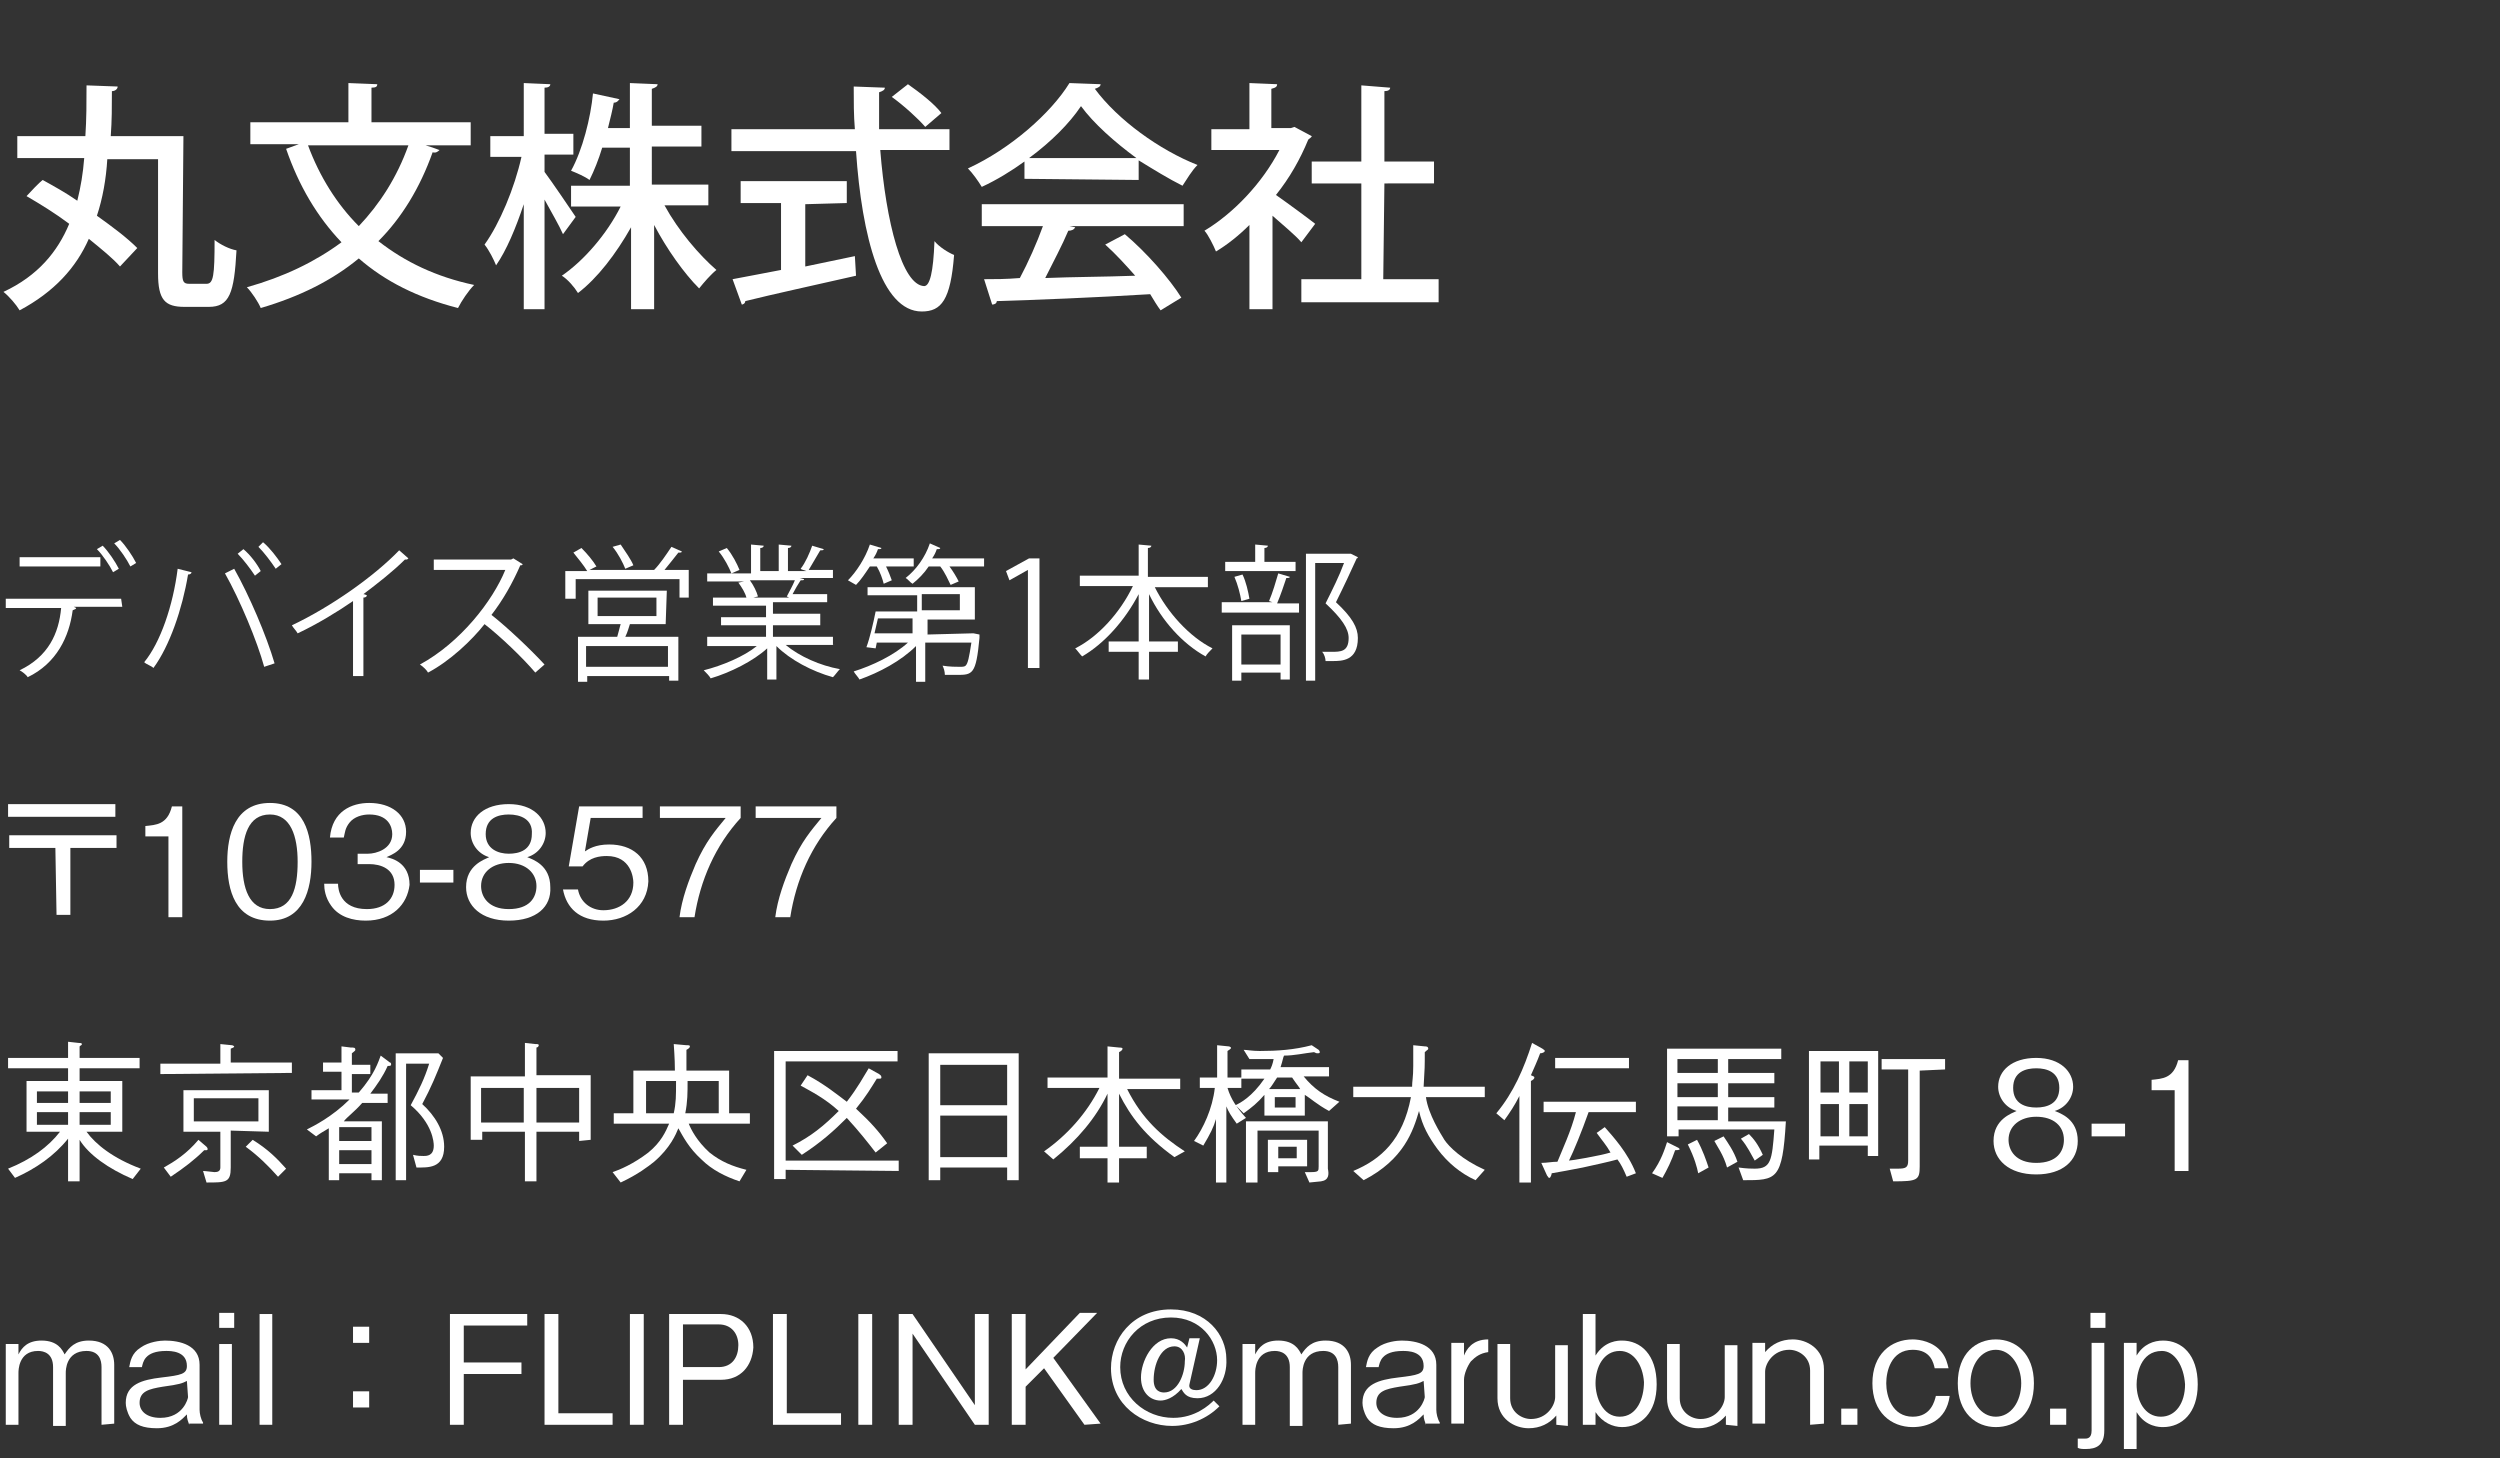<?xml version="1.0" encoding="utf-8"?>
<!-- Generator: Adobe Illustrator 25.2.0, SVG Export Plug-In . SVG Version: 6.00 Build 0)  -->
<svg version="1.1" id="レイヤー_1" xmlns="http://www.w3.org/2000/svg" xmlns:xlink="http://www.w3.org/1999/xlink" x="0px"
	 y="0px" viewBox="0 0 216.7 126.4" style="enable-background:new 0 0 216.7 126.4;" xml:space="preserve">
<rect x="0" y="0" width="216.7" height="126.4" fill="#333333" stroke="none"/>
<style type="text/css">
	.st0{fill:#FFFFFF;}
</style>
<g>
	<path class="st0" d="M0.7,69.7H10v1.1H0.7V69.7z M4.8,73.5h-4v-1.1h9.3v1.1h-4v5.8H4.9L4.8,73.5L4.8,73.5z"/>
	<path class="st0" d="M14.6,79.5v-7h-2v-0.9c0.9-0.1,1.9-0.1,2.3-1.7h0.9v9.6H14.6z"/>
	<path class="st0" d="M23.4,79.8c-3,0-3.7-2.6-3.7-5.1c0-2.4,0.7-5.1,3.7-5.1s3.6,2.7,3.6,5.1S26.3,79.8,23.4,79.8z M23.4,70.6
		c-1.9,0-2.4,1.9-2.4,4.1c0,2.3,0.6,4.1,2.4,4.1c1.9,0,2.4-1.8,2.4-4.1C25.8,72.5,25.2,70.6,23.4,70.6z"/>
	<path class="st0" d="M31.7,79.8c-1.1,0-2.3-0.3-3-1.3c-0.5-0.7-0.6-1.4-0.6-1.9h1.2c0,0.5,0.2,2.2,2.5,2.2c1.6,0,2.4-0.9,2.4-2.1
		c0-1.4-1.2-1.8-2.2-1.8h-1V74h0.9c0.7,0,2.1-0.4,2.1-1.7c0-0.7-0.4-1.7-2-1.7c-0.6,0-1.3,0.2-1.7,0.7s-0.4,0.9-0.5,1.3h-1.2
		c0.2-2.3,1.9-3,3.4-3c1.9,0,3.2,1,3.2,2.5c0,1.6-1.3,2-1.7,2.2c0.5,0.1,2,0.5,2,2.4C35.3,78.4,34,79.8,31.7,79.8z"/>
	<path class="st0" d="M36.4,76.5v-1.1h2.9v1.1H36.4z"/>
	<path class="st0" d="M44.1,79.8c-2.4,0-3.7-1.3-3.7-2.9c0-1.9,1.6-2.4,2-2.6c-1-0.3-1.6-1.2-1.6-2.1c0-1.4,1.2-2.5,3.3-2.5
		s3.2,1.2,3.2,2.5c0,0.9-0.6,1.8-1.6,2.1c0.5,0.2,2,0.7,2,2.6C47.8,78.6,46.5,79.8,44.1,79.8z M44.1,74.8c-1.4,0-2.4,0.8-2.4,2
		c0,0.9,0.6,2,2.4,2s2.4-1,2.4-2C46.5,75.7,45.6,74.8,44.1,74.8z M44.1,70.6c-0.9,0-2,0.3-2,1.7c0,1.3,1.1,1.7,2,1.7s2-0.3,2-1.7
		C46.2,71,45.1,70.6,44.1,70.6z"/>
	<path class="st0" d="M52.3,79.8c-2.1,0-3.2-1.1-3.5-2.7h1.3c0.2,1.1,1.1,1.8,2.2,1.8c1.4,0,2.6-0.8,2.6-2.4c0-0.4-0.2-2.3-2.3-2.3
		c-0.6,0-1.5,0.1-2.1,0.9h-1.2l0.9-5.2h5.5v1h-4.5l-0.5,2.9c0.3-0.2,0.9-0.6,2.1-0.6c2,0,3.4,1.1,3.4,3.2
		C56.1,78.6,54.3,79.8,52.3,79.8z"/>
	<path class="st0" d="M60.2,79.5h-1.3c0.2-1.6,0.8-3.2,1.4-4.6c0.9-2,1.7-2.9,2.6-4h-5.7v-1h7v1C62,73.3,60.7,76.3,60.2,79.5z"/>
	<path class="st0" d="M68.5,79.5h-1.3c0.2-1.6,0.8-3.2,1.4-4.6c0.9-2,1.7-2.9,2.6-4h-5.7v-1h7v1C70.3,73.3,69,76.3,68.5,79.5z"/>
	<path class="st0" d="M11.5,102.2c-2.1-0.9-3.8-2.1-4.6-3.4v3.6h-1v-3.7c-1.2,1.5-2.8,2.6-4.6,3.4l-0.6-0.8c2-0.8,3.5-1.9,4.5-3.2
		H2.3v-4.4h3.6v-1.1H0.7v-0.9h5.2v-1.4l0.9,0.1c0.1,0,0.3,0,0.3,0.1S7,90.6,6.9,90.7v1h5.2v0.9H6.9v1.1h3.7v4.4H7.5
		c0.8,1.1,2.3,2.3,4.7,3.2L11.5,102.2z M5.9,94.6H3.2v1h2.7V94.6z M5.9,96.4H3.2v1.1h2.7V96.4z M9.6,94.6H6.9v1h2.7V94.6z M9.6,96.4
		H6.9v1.1h2.7V96.4z"/>
	<path class="st0" d="M13.9,93.1v-0.9h5.2v-1.7l1,0.1c0.1,0,0.2,0.1,0.2,0.1c0,0.1-0.1,0.1-0.3,0.2v1.2h5.3V93L13.9,93.1L13.9,93.1
		L13.9,93.1z M17.9,99.7c-0.1,0-0.2,0-0.2,0c-0.8,0.8-1.7,1.5-2.9,2.3l-0.6-0.8c0.9-0.5,2-1.2,3-2.4l0.7,0.6
		c0.1,0.1,0.1,0.2,0.1,0.2C18,99.7,17.9,99.7,17.9,99.7z M20,98v3.2c0,1.3-0.4,1.3-2.1,1.3l-0.3-1c0.2,0,0.9,0.1,1,0.1
		c0.3,0,0.5-0.1,0.5-0.4v-3.1h-3.2v-3.6h7.4v3.6L20,98L20,98z M22.4,95.2h-5.6v2h5.6V95.2z M24.1,102c-0.8-0.9-1.7-1.8-2.8-2.6
		l0.6-0.6c1.3,0.8,2.1,1.6,2.9,2.5L24.1,102z"/>
	<path class="st0" d="M33.1,96.9v5.4h-0.9v-0.6h-2.8v0.6h-0.9v-4.5c-0.5,0.3-0.7,0.4-1.1,0.7l-0.8-0.6c0.6-0.3,2.2-1.1,3.7-2.6H27
		v-0.8h2.6v-1.6H28v-0.8h1.6v-1.4l0.8,0.1c0.3,0,0.4,0,0.4,0.2c0,0.1-0.2,0.2-0.3,0.3v1h1.6v0.8h-1.6v1.6h0.6
		c1.4-1.6,1.7-2.7,1.9-3.2l0.8,0.6c0.1,0,0.1,0.1,0.1,0.2s-0.2,0.1-0.3,0.1c-0.4,0.9-0.9,1.6-1.5,2.4h1.5v0.8h-2.2
		c-0.7,0.8-1.3,1.2-1.6,1.6h3.3V96.9L33.1,96.9z M32.2,98.9v-1.2h-2.8v1.2H32.2z M32.2,100.9v-1.2h-2.8v1.2H32.2z M38.4,91.7
		c-0.6,1.5-1,2.5-1.8,4c1.1,1,1.9,2.3,1.9,3.7c0,1.9-1.4,1.8-2.4,1.8l-0.3-1.1c0.4,0.1,0.7,0.1,0.9,0.1c0.3,0,0.9,0,0.9-0.9
		c0-0.3-0.1-1.9-2-3.5c0.7-1.3,1.2-2.3,1.6-3.6h-2v10.1h-0.9v-11H38L38.4,91.7z"/>
	<path class="st0" d="M50.2,98.9v-0.8h-3.7v4.3h-1v-4.3h-3.7v0.7h-1v-5.5h4.7v-2.9l0.9,0.1c0.2,0,0.3,0,0.3,0.1s-0.1,0.2-0.2,0.2
		v2.4h4.7v5.6L50.2,98.9L50.2,98.9L50.2,98.9z M45.4,94.3h-3.7v3h3.7V94.3z M50.2,94.3h-3.7v3h3.7V94.3z"/>
	<path class="st0" d="M63.2,92.8v3.7H65v0.9h-5.3c0.2,0.5,0.7,1.5,1.8,2.5c1,0.8,2,1.2,3.2,1.5l-0.6,1c-1.2-0.4-2.4-1-3.3-1.9
		c-1.1-1-1.6-2-2-2.7c-0.2,0.5-0.7,1.7-2.1,2.9c-0.5,0.4-1.4,1.1-2.9,1.8l-0.7-0.9c0.6-0.2,1.8-0.7,3.1-1.7c1.1-0.9,1.5-1.8,1.8-2.5
		h-4.8v-0.9h1.7v-3.7h3.6c0-1.1-0.1-2.2-0.1-2.3l1.1,0.1c0.2,0,0.3,0,0.3,0.1s-0.1,0.2-0.3,0.3v1.8C59.5,92.8,63.2,92.8,63.2,92.8z
		 M58.4,96.5c0.2-0.9,0.2-1.5,0.2-2.8H56v2.8H58.4z M59.6,93.7c0,1,0,1.8-0.2,2.8h2.9v-2.8H59.6z"/>
	<path class="st0" d="M68.1,101.4v0.8h-1V91.1h10.7V92h-9.7v8.6h9.8v0.9L68.1,101.4L68.1,101.4z M75.9,99.9c-0.7-0.9-1.4-1.8-2.5-3
		c-1.1,1.1-2.2,2.1-3.9,3.2l-0.8-0.8c1.6-0.8,2.7-1.7,4-3c-1.2-1.1-2.4-1.7-3.3-2.2l0.6-0.9c1.5,0.8,2.6,1.7,3.4,2.3
		c1-1.3,1.4-2.1,1.9-2.9l0.9,0.5c0.1,0.1,0.2,0.1,0.2,0.3c0,0.1-0.1,0.1-0.2,0.1s-0.1,0-0.2,0c-0.5,0.8-0.9,1.5-1.8,2.6
		c1.3,1.2,2,2,2.7,3L75.9,99.9z"/>
	<path class="st0" d="M87.3,102.3v-1.1h-5.8v1.1h-1v-11h7.8v11H87.3z M87.3,92.3h-5.8v3.5h5.8V92.3z M87.3,96.7h-5.8v3.6h5.8V96.7z"
		/>
	<path class="st0" d="M101.8,100.3c-2.5-1.8-3.8-3.5-4.8-5.5v4.6h2.4v1H97v2.1h-1v-2.1h-2.4v-1H96v-4.6c-1,2.1-2.6,4-4.7,5.7
		l-0.8-0.7c2-1.4,3.7-3.3,4.8-5.5h-4.5v-0.9H96v-2.7l1,0.1c0.1,0,0.3,0,0.3,0.1s-0.1,0.2-0.3,0.3v2.3h5.3v0.9h-4.6
		c1.3,2.6,3,4.1,5,5.4L101.8,100.3z"/>
	<path class="st0" d="M107.2,97.4c-0.5-0.7-0.7-1-0.9-1.5v6.6h-0.9V97c-0.2,0.7-0.5,1.3-1.1,2.3l-0.8-0.4c0.8-1.1,1.6-2.8,1.8-4.6
		H104v-0.9h1.5v-2.8l1,0.1c0.1,0,0.2,0.1,0.2,0.1c0,0.1,0,0.1-0.3,0.3v2.3h1.2v0.9h-1.2c0.3,1,0.8,1.7,1.6,2.6L107.2,97.4z
		 M115.2,96.3c-1.1-0.6-1.6-1.1-2.1-1.4v1.8h-3.5v-1.8c-0.6,0.7-1.1,1.1-1.8,1.6l-0.7-0.7c0.4-0.2,1.4-0.7,2.5-2.3h-2v-0.8h2.5
		c0.1-0.2,0.2-0.4,0.3-0.9c-0.7,0-1.2,0-2.1,0l-0.5-0.8c0.3,0,0.7,0.1,1.4,0.1c1.5,0,3-0.1,4.5-0.5l0.6,0.4c0.1,0.1,0.1,0.2,0.1,0.2
		c0,0.1-0.1,0.1-0.2,0.1s-0.1,0-0.3-0.1c-0.9,0.1-1.7,0.3-2.6,0.3c-0.1,0.2-0.1,0.4-0.3,1h4.2v0.8H113c0.9,1.1,1.8,1.7,3.1,2.2
		L115.2,96.3z M114.5,102.4l-1,0.1l-0.4-0.9c0.1,0,0.3,0,0.5,0c0.7,0,0.7-0.1,0.7-0.5V98H109v4.5h-1v-5.3h7.1v4.1
		C115.2,101.8,115.2,102.3,114.5,102.4z M110.8,101.1v0.5h-0.9v-2.8h3.4v2.3H110.8z M112,93.4h-1.3c-0.4,0.6-0.5,0.8-0.7,1h2.7
		C112.6,94.2,112.4,94,112,93.4z M112.3,95.1h-1.8V96h1.8V95.1z M112.4,99.4h-1.6v1h1.6V99.4z"/>
	<path class="st0" d="M127.9,102.3c-1.3-0.6-2.4-1.5-3.3-2.7c-0.8-1.1-1.3-2-1.6-3.3c-0.5,1.7-1.3,4.2-4.8,6l-0.9-0.8
		c2.4-1,4.3-2.7,5-6.4h-5v-0.9h5.1c0-0.5,0.1-0.8,0.1-1.8c0-0.6,0-1.1,0-1.8l1,0.1c0.1,0,0.3,0,0.3,0.2c0,0.1-0.1,0.1-0.3,0.3
		c0,1.2,0,1.4-0.1,3h5.3v0.9h-5.1c0.2,1.5,1.3,3.2,1.6,3.7c0.4,0.6,1.5,1.7,3.5,2.6L127.9,102.3z"/>
	<path class="st0" d="M129.7,96.5c1.5-1.8,2.4-3.9,3.1-6.1l0.9,0.5c0.1,0.1,0.2,0.1,0.2,0.2s-0.2,0.2-0.4,0.2
		c-0.3,0.8-0.5,1.2-0.8,1.9c0.2,0.1,0.3,0.1,0.3,0.2s-0.1,0.2-0.3,0.3v8.8h-1V95c-0.4,0.8-0.8,1.4-1.3,2.1L129.7,96.5z M141,102
		c-0.3-0.7-0.5-1.1-0.8-1.5c-0.7,0.2-2.1,0.5-3,0.7c-1,0.2-2.1,0.4-2.7,0.5c0,0.1-0.1,0.4-0.2,0.4s-0.1-0.1-0.2-0.2l-0.5-1.1
		c0.5,0,0.9-0.1,1.4-0.1c0.4-1,1.2-2.7,1.6-4.3h-2.8v-0.9h8v0.9h-4.1c-0.6,1.7-1.3,3.4-1.7,4.2c0.2,0,2.6-0.4,3.6-0.7
		c-0.4-0.7-0.7-1-1.2-1.7l0.7-0.5c0.7,0.8,2,2.2,2.7,4L141,102z M134.8,92.6v-0.9h6.4v0.9H134.8z"/>
	<path class="st0" d="M145.2,99.7c-0.3,0.9-0.7,1.7-1.1,2.4l-0.9-0.4c0.8-1.1,1.1-2.1,1.3-2.7l1,0.5c0.1,0.1,0.1,0.1,0.1,0.1
		C145.6,99.7,145.3,99.7,145.2,99.7z M151.1,102.3l-0.4-1.1c0.7,0.1,1.2,0.1,1.4,0.1c1.4,0,1.5-0.7,1.7-3.4h-8.3v0.6h-1v-7.6h9.9
		v0.9h-4.6V93h4v0.9h-4v1.2h4V96h-4v1.2h5C154.5,102.3,154,102.3,151.1,102.3z M148.9,91.8h-3.5V93h3.5V91.8z M148.9,93.9h-3.5v1.2
		h3.5V93.9z M148.9,95.9h-3.5v1.2h3.5V95.9z M147.2,101.7c-0.1-0.5-0.3-1.3-0.9-2.5l0.8-0.4c0.5,0.9,0.8,1.8,1,2.4L147.2,101.7z
		 M149.7,101.2c-0.3-1.1-0.9-1.9-1.1-2.3l0.8-0.4c0.4,0.6,0.9,1.3,1.2,2.2L149.7,101.2z M152.1,100.6c-0.3-0.5-0.6-1.2-1.2-1.9
		l0.7-0.4c0.4,0.4,0.8,0.9,1.2,1.8L152.1,100.6z"/>
	<path class="st0" d="M161.9,100.2v-0.9h-4.2v1.2h-0.9v-9.4h6v9.1C162.8,100.2,161.9,100.2,161.9,100.2z M159.4,92h-1.6v2.7h1.6V92z
		 M159.4,95.7h-1.6v2.8h1.6V95.7z M161.9,92h-1.6v2.7h1.6V92z M161.9,95.7h-1.6v2.8h1.6V95.7z M166.4,92.8v8.3
		c0,1.2-0.2,1.3-2.3,1.3l-0.3-1.1c0.3,0,0.5,0,0.7,0c0.7,0,0.9-0.1,0.9-0.7v-7.9h-2.3v-0.9h5.5v0.9L166.4,92.8L166.4,92.8z"/>
	<path class="st0" d="M176.5,101.8c-2.4,0-3.7-1.3-3.7-2.9c0-1.9,1.6-2.4,2-2.6c-1-0.3-1.6-1.2-1.6-2.1c0-1.4,1.2-2.5,3.3-2.5
		s3.2,1.2,3.2,2.5c0,0.9-0.6,1.8-1.6,2.1c0.5,0.2,2,0.7,2,2.6C180.1,100.6,178.8,101.8,176.5,101.8z M176.5,96.8
		c-1.4,0-2.4,0.8-2.4,2c0,0.9,0.6,2,2.4,2s2.4-1,2.4-2C178.9,97.6,178,96.8,176.5,96.8z M176.5,92.6c-0.9,0-2,0.3-2,1.7
		s1.1,1.7,2,1.7s2-0.3,2-1.7S177.4,92.6,176.5,92.6z"/>
	<path class="st0" d="M181.3,98.5v-1.1h2.9v1.1H181.3z"/>
	<path class="st0" d="M188.5,101.5v-7h-2v-0.9c0.9-0.1,1.9-0.1,2.3-1.7h0.9v9.6H188.5z"/>
	<path class="st0" d="M8.8,123.5v-5c0-0.6-0.2-1.4-1.3-1.4c-1.8,0-1.8,1.7-1.8,1.9v4.6H4.6v-5.1c0-1.2-0.8-1.4-1.3-1.4
		c-1.7,0-1.7,1.7-1.7,1.9v4.5H0.5v-7h1.1v0.9c0.3-0.6,0.8-1.2,2-1.2c1.4,0,1.8,0.8,2,1.2c0.4-0.6,0.9-1.2,2.1-1.2
		c1.7,0,2.2,1.1,2.2,2.1v5.1L8.8,123.5L8.8,123.5z"/>
	<path class="st0" d="M16.4,123.5c-0.1-0.3-0.2-0.5-0.2-0.9c-0.4,0.4-1.1,1.2-2.6,1.2c-1.2,0-1.9-0.3-2.3-0.9
		c-0.3-0.5-0.4-1-0.4-1.3c0-1.6,1.4-2,3.1-2.2s2.2-0.3,2.2-1c0-1.3-1.4-1.3-1.8-1.3c-1.9,0-2,1-2.1,1.4h-1.1c0.1-0.5,0.2-1.2,1-1.7
		c0.7-0.5,1.7-0.6,2.1-0.6c1.3,0,3,0.4,3,2.1v3.9c0,0.3,0.1,0.8,0.3,1.1v0.1h-1.2C16.4,123.4,16.4,123.5,16.4,123.5z M16.2,119.7
		c-0.4,0.2-0.6,0.3-2.1,0.5c-1.2,0.2-2,0.4-2,1.4c0,0.7,0.6,1.3,1.8,1.3c2,0,2.4-1.7,2.4-1.8L16.2,119.7L16.2,119.7z"/>
	<path class="st0" d="M19,115.1v-1.3h1.3v1.3H19z M19,123.5v-7h1.1v7H19z"/>
	<path class="st0" d="M22.5,123.5v-9.6h1.1v9.6H22.5z"/>
	<path class="st0" d="M32,116.4h-1.4V115H32V116.4z M32,122h-1.4v-1.4H32V122z"/>
	<path class="st0" d="M40.2,114.8v3.3h5v1h-5v4.4H39v-9.6h6.7v1h-5.5C40.2,114.9,40.2,114.8,40.2,114.8z"/>
	<path class="st0" d="M47.2,123.5v-9.6h1.2v8.6h4.7v1H47.2z"/>
	<path class="st0" d="M54.6,123.5v-9.6h1.2v9.6H54.6z"/>
	<path class="st0" d="M62.5,119.6h-3.3v3.9H58v-9.6h4.5c1.6,0,2.8,1.1,2.8,2.9C65.2,118.4,64.2,119.6,62.5,119.6z M62.3,114.8h-3.1
		v3.7h3.1c1.2,0,1.7-0.9,1.7-1.9S63.4,114.8,62.3,114.8z"/>
	<path class="st0" d="M67,123.5v-9.6h1.2v8.6h4.7v1H67z"/>
	<path class="st0" d="M74.4,123.5v-9.6h1.2v9.6H74.4z"/>
	<path class="st0" d="M84.5,123.5l-5.4-7.9v7.9h-1.2v-9.6h1.2l5.4,7.9v-7.9h1.2v9.6H84.5z"/>
	<path class="st0" d="M94,123.5l-3.5-4.9l-1.6,1.6v3.3h-1.2v-9.6h1.2v4.8l4.7-4.9h1.5l-3.8,3.9l4.1,5.7L94,123.5L94,123.5z"/>
	<path class="st0" d="M103.8,121.2c-1,0-1.2-0.5-1.4-0.8c-0.7,0.8-1.4,1-1.8,1c-0.9,0-1.7-0.7-1.7-2c0-1.4,1-3.4,2.6-3.4
		c0.8,0,1.2,0.5,1.4,0.8l0.2-0.8h0.9l-0.9,4c-0.1,0.4,0.3,0.5,0.6,0.5c1.1,0,1.8-1.3,1.8-2.6c0-1.7-1.4-3.7-4-3.7
		c-2.7,0-4.4,2.1-4.4,4.3c0,2.6,2.2,4.4,4.6,4.4c1.9,0,3.1-1.1,3.5-1.5l0.5,0.5c-1.1,1.1-2.6,1.7-4.1,1.7c-2.6,0-5.3-1.8-5.3-5
		c0-2.5,1.8-5.1,5.2-5.1c3.1,0,4.8,2.2,4.8,4.3C106.4,119.5,105.4,121.2,103.8,121.2z M101.8,116.7c-1.2,0-1.8,1.6-1.8,2.9
		c0,1,0.6,1.1,0.9,1.1c1.2,0,1.8-1.6,1.8-2.7C102.8,117.4,102.5,116.7,101.8,116.7z"/>
	<path class="st0" d="M116,123.5v-5c0-0.6-0.2-1.4-1.3-1.4c-1.8,0-1.8,1.7-1.8,1.9v4.6h-1.1v-5.1c0-1.2-0.8-1.4-1.3-1.4
		c-1.7,0-1.7,1.7-1.7,1.9v4.5h-1.1v-7h1.1v0.9c0.3-0.6,0.8-1.2,2-1.2c1.4,0,1.8,0.8,2,1.2c0.4-0.6,0.9-1.2,2.1-1.2
		c1.7,0,2.2,1.1,2.2,2.1v5.1L116,123.5L116,123.5z"/>
	<path class="st0" d="M123.6,123.5c-0.1-0.3-0.2-0.5-0.2-0.9c-0.4,0.4-1.1,1.2-2.6,1.2c-1.2,0-1.9-0.3-2.3-0.9
		c-0.3-0.5-0.4-1-0.4-1.3c0-1.6,1.4-2,3.1-2.2s2.2-0.3,2.2-1c0-1.3-1.4-1.3-1.8-1.3c-1.9,0-2,1-2.1,1.4h-1.1c0.1-0.5,0.2-1.2,1-1.7
		c0.7-0.5,1.7-0.6,2.1-0.6c1.3,0,3,0.4,3,2.1v3.9c0,0.3,0.1,0.8,0.3,1.1v0.1h-1.2V123.5L123.6,123.5z M123.4,119.7
		c-0.4,0.2-0.6,0.3-2.1,0.5c-1.2,0.2-2,0.4-2,1.4c0,0.7,0.6,1.3,1.8,1.3c2,0,2.4-1.7,2.4-1.8L123.4,119.7L123.4,119.7z"/>
	<path class="st0" d="M127.5,118c-0.3,0.4-0.6,1.1-0.6,1.6v3.8h-1.1v-7h1.1v1.1c0.2-0.5,0.7-1.4,2.1-1.4v1.1
		C128.3,117.3,127.9,117.6,127.5,118z"/>
	<path class="st0" d="M134.9,123.5v-0.8c-0.6,0.7-1.4,1.1-2.4,1.1c-1.2,0-2.7-0.8-2.7-2.6v-4.7h1.1v4.7c0,1.2,1,1.8,1.8,1.8
		c1.4,0,2.1-1.2,2.1-1.9v-4.5h1.1v7L134.9,123.5L134.9,123.5z"/>
	<path class="st0" d="M140.6,123.7c-0.8,0-1.7-0.4-2.3-1.3v1.1h-1.1v-9.6h1.1v3.6c0.8-1.3,2-1.3,2.3-1.3c1.6,0,3,1.2,3,3.8
		C143.6,122.5,142.2,123.7,140.6,123.7z M140.4,117.1c-1.4,0-2.1,1.4-2.1,2.8c0,1.2,0.6,2.9,2.1,2.9s2.1-1.6,2.1-3
		C142.4,118.3,141.6,117.1,140.4,117.1z"/>
	<path class="st0" d="M149.6,123.5v-0.8c-0.6,0.7-1.4,1.1-2.4,1.1c-1.2,0-2.7-0.8-2.7-2.6v-4.7h1.1v4.7c0,1.2,1,1.8,1.8,1.8
		c1.4,0,2.1-1.2,2.1-1.9v-4.5h1.1v7L149.6,123.5L149.6,123.5z"/>
	<path class="st0" d="M156.9,123.5v-4.7c0-1.2-1-1.8-1.8-1.8c-1.4,0-2.1,1.2-2.1,1.9v4.5h-1.1v-7h1.1v0.8c0.6-0.7,1.4-1.1,2.4-1.1
		c1.2,0,2.7,0.8,2.7,2.6v4.7L156.9,123.5L156.9,123.5z"/>
	<path class="st0" d="M159.6,123.5v-1.4h1.4v1.4H159.6z"/>
	<path class="st0" d="M165.8,123.7c-1.9,0-3.5-1.3-3.5-3.8s1.6-3.8,3.5-3.8c0.6,0,1.8,0.2,2.5,1.1c0.4,0.5,0.5,1,0.6,1.4h-1.2
		c-0.1-0.4-0.3-1.6-1.9-1.6c-1.9,0-2.3,1.9-2.3,2.9c0,1.1,0.5,2.9,2.3,2.9c1.6,0,1.9-1.4,2-1.8h1.2
		C168.7,123.2,167,123.7,165.8,123.7z"/>
	<path class="st0" d="M173,123.7c-1.7,0-3.3-1.2-3.3-3.8c0-2.6,1.6-3.8,3.3-3.8s3.3,1.2,3.3,3.8C176.3,122.6,174.7,123.7,173,123.7z
		 M173,117c-1.3,0-2.2,1.3-2.2,2.9s0.9,2.9,2.2,2.9s2.2-1.3,2.2-2.9C175.2,118.4,174.3,117,173,117z"/>
	<path class="st0" d="M177.7,123.5v-1.4h1.4v1.4H177.7z"/>
	<path class="st0" d="M180.8,125.6c-0.3,0-0.5,0-0.7-0.1v-0.8h0.6c0.2,0,0.6,0,0.6-0.7v-7.6h1.1v7.6
		C182.4,125.3,181.7,125.6,180.8,125.6z M181.2,115.1v-1.3h1.3v1.3H181.2z"/>
	<path class="st0" d="M187.5,123.7c-0.3,0-1.5,0-2.3-1.3v3.2h-1.1v-9.2h1.1v1.1c0.6-1,1.5-1.3,2.3-1.3c1.6,0,3,1.2,3,3.8
		C190.5,122.5,189.1,123.7,187.5,123.7z M187.4,117.1c-1.9,0-2.2,2.1-2.2,2.9c0,1.4,0.7,2.8,2.1,2.8c1.3,0,2.1-1.2,2.1-2.8
		C189.3,118.4,188.5,117.1,187.4,117.1z"/>
	<g>
		<path class="st0" d="M15.8,23.6c0,0.8,0.1,1,0.6,1h1.5c0.6,0,0.7-0.7,0.7-3.8c0.5,0.4,1.3,0.8,1.9,0.9c-0.2,3.7-0.6,4.9-2.4,4.9
			H16c-1.7,0-2.3-0.6-2.3-2.9v-9.9H9.3c-0.1,1.7-0.4,3.4-0.9,4.9c1.4,1,2.6,1.9,3.5,2.8l-1.5,1.6c-0.6-0.7-1.6-1.5-2.7-2.4
			c-1.1,2.5-3,4.6-6,6.2c-0.3-0.5-0.9-1.2-1.4-1.6c3-1.4,4.7-3.5,5.7-5.9c-1.2-0.9-2.5-1.7-3.7-2.4c1.2-1.3,1.3-1.3,1.4-1.4
			c0.9,0.5,2,1.1,3,1.8C7,16.2,7.2,15,7.3,13.7H1.5v-1.9h5.9c0.1-1.5,0.1-2.9,0.1-4.4l2.7,0.1c0,0.2-0.2,0.4-0.5,0.4
			c0,1.3,0,2.6-0.1,3.9h6.3L15.8,23.6C15.9,23.6,15.8,23.6,15.8,23.6z"/>
		<path class="st0" d="M40.8,12.6h-3.9c1,0.3,1.1,0.4,1.2,0.4c-0.1,0.1-0.3,0.3-0.6,0.2c-1.1,3.1-2.7,5.7-4.7,7.7
			c2.3,1.8,5,3.1,8.3,3.8c-0.5,0.5-1.1,1.4-1.4,2c-3.5-0.9-6.3-2.3-8.6-4.3c-2.3,1.9-5.1,3.3-8.5,4.3c-0.2-0.5-0.8-1.4-1.2-1.8
			c3.2-0.9,5.9-2.2,8.2-3.9c-2.1-2.2-3.7-4.9-4.8-8.1l1.1-0.4h-4.2v-1.9h8.5V7.2l2.5,0.1c0,0.2-0.1,0.3-0.5,0.3v3h8.6
			C40.8,10.6,40.8,12.6,40.8,12.6z M26.7,12.6c1,2.7,2.5,5.1,4.4,7c1.8-1.9,3.3-4.2,4.3-7H26.7z"/>
		<path class="st0" d="M47.2,14.9c0.6,0.8,2.3,3.3,2.7,3.9l-1.1,1.5c-0.3-0.7-1-1.9-1.6-3v9.5h-1.8v-9.1c-0.7,2.1-1.5,4-2.4,5.3
			c-0.2-0.5-0.6-1.3-1-1.8c1.3-1.8,2.6-4.9,3.2-7.6h-2.7v-1.8h2.9V7.2l2.3,0.1c0,0.2-0.2,0.3-0.5,0.3v4h2.5v1.8h-2.5
			C47.2,13.4,47.2,14.9,47.2,14.9z M61.6,17.8h-4c1.2,2.2,3,4.3,4.5,5.6c-0.5,0.4-1.1,1.1-1.5,1.6c-1.3-1.3-2.8-3.4-3.9-5.5v7.3h-2
			v-7.1c-1.3,2.3-2.9,4.4-4.6,5.7c-0.3-0.5-0.9-1.2-1.4-1.5c1.9-1.3,3.9-3.6,5.1-6h-4.3v-1.8h5.1v-3.3h-2.4c-0.3,1-0.7,2-1.1,2.8
			c-0.4-0.3-1.1-0.6-1.6-0.8c1-1.8,1.7-4.6,1.9-6.7l2.3,0.5c-0.1,0.1-0.2,0.3-0.5,0.3c-0.1,0.6-0.3,1.4-0.5,2.2h1.9V7.2L57,7.3
			c0,0.2-0.2,0.3-0.5,0.4v3.2h4.3v1.8h-4.3V16h4.9v1.8H61.6z"/>
		<path class="st0" d="M82.3,13h-6c0.5,6.3,1.9,11.7,3.8,11.8c0.5,0,0.8-1.2,0.9-3.9c0.4,0.5,1.2,1,1.7,1.2C82.4,26,81.6,27,79.9,27
			c-3.5,0-5.2-6.5-5.7-13.9H63.4v-1.9h10.7C74,10,74,8.8,74,7.5l2.7,0.1c0,0.2-0.2,0.3-0.5,0.4c0,1,0,2.1,0,3.2h6.1V13L82.3,13z
			 M69.8,17.7v5.4c1.4-0.3,2.9-0.6,4.3-0.9l0.1,1.7c-3.5,0.8-7.2,1.6-9.6,2.2c0,0.2-0.2,0.3-0.3,0.3l-0.8-2.2
			c1.1-0.2,2.6-0.5,4.2-0.8v-5.8h-3.5v-1.9h9.2v1.9L69.8,17.7L69.8,17.7z M78.7,7.3C79.7,8,81,9,81.6,9.8L80.2,11
			c-0.6-0.7-1.8-1.8-2.9-2.6L78.7,7.3z"/>
		<path class="st0" d="M88.8,15.5V14c-1.1,0.8-2.4,1.6-3.7,2.2c-0.3-0.5-0.8-1.2-1.2-1.6c3.7-1.7,7.2-4.8,8.8-7.4l2.7,0.1
			c0,0.2-0.2,0.3-0.5,0.4c2,2.7,5.6,5.3,8.9,6.6c-0.5,0.5-0.9,1.2-1.3,1.8c-1.2-0.6-2.5-1.4-3.8-2.2v1.7L88.8,15.5L88.8,15.5z
			 M85.1,19.6v-1.9h17.5v1.9h-9.9l0.5,0.1c-0.1,0.2-0.3,0.3-0.6,0.3c-0.5,1.2-1.3,2.7-2,4.1c2.4-0.1,5.1-0.1,7.8-0.2
			c-0.8-0.9-1.7-1.9-2.6-2.7l1.7-0.9c1.9,1.6,3.9,3.9,4.9,5.5l-1.8,1.1c-0.3-0.4-0.6-0.9-0.9-1.4c-4.9,0.3-10,0.5-13.3,0.6
			c0,0.2-0.2,0.3-0.4,0.3l-0.7-2.2c0.9,0,1.9,0,3.1-0.1c0.7-1.3,1.5-3.1,2-4.5C90.4,19.6,85.1,19.6,85.1,19.6z M98.5,13.7
			c-1.9-1.4-3.7-3-4.8-4.5c-1,1.5-2.6,3.1-4.5,4.5H98.5z"/>
		<path class="st0" d="M113.7,11.8c0,0.1-0.2,0.2-0.3,0.3c-0.7,1.7-1.6,3.3-2.8,4.8c1,0.7,2.9,2.1,3.4,2.5l-1.2,1.6
			c-0.5-0.6-1.6-1.5-2.5-2.3v8.1h-2v-7.3c-0.9,0.9-1.9,1.7-2.9,2.3c-0.2-0.5-0.7-1.5-1-1.8c2.5-1.5,5-4.1,6.5-7H105v-1.8h3.3v-4
			l2.4,0.1c0,0.2-0.1,0.3-0.5,0.4v3.4h1.7l0.3-0.1L113.7,11.8z M119.9,24.2h4.8v2h-11.9v-2h5.2v-8.3h-4.3V14h4.3V7.4l2.5,0.2
			c0,0.2-0.2,0.3-0.5,0.3V14h4.3v1.9H120L119.9,24.2L119.9,24.2z"/>
	</g>
	<g>
		<path class="st0" d="M10.6,52.6H6.4l0.2,0.1c0,0.1-0.1,0.1-0.3,0.2c-0.3,2.3-1.4,4.6-3.9,5.8c-0.1-0.2-0.5-0.5-0.7-0.6
			c2.5-1.2,3.4-3.2,3.6-5.4H0.5v-0.8h10L10.6,52.6L10.6,52.6z M8.7,49.1h-7v-0.8h7V49.1z M8.9,47.3c0.5,0.5,1.1,1.4,1.4,2l-0.5,0.3
			c-0.3-0.6-0.9-1.5-1.4-2L8.9,47.3z M10.4,46.8c0.5,0.5,1.1,1.4,1.4,2l-0.5,0.3c-0.3-0.6-0.9-1.5-1.4-2L10.4,46.8z"/>
		<path class="st0" d="M16.6,49.6c0,0.1-0.1,0.2-0.3,0.2c-0.5,3-1.6,6.2-3,8.1c-0.2-0.2-0.6-0.3-0.8-0.5c1.4-1.7,2.5-4.9,2.9-8.1
			L16.6,49.6z M22.9,57.8c-0.6-2.2-2.1-5.8-3.4-8.1l0.8-0.4c1.3,2.3,2.8,5.8,3.5,8.2L22.9,57.8z M21.1,47.6c0.6,0.5,1.2,1.3,1.5,1.9
			l-0.5,0.4c-0.4-0.6-1-1.4-1.5-1.9L21.1,47.6z M22.8,47c0.6,0.5,1.2,1.3,1.6,1.9l-0.5,0.4c-0.4-0.6-1-1.4-1.5-1.9L22.8,47z"/>
		<path class="st0" d="M35.4,48.4c-0.1,0.1-0.1,0.1-0.2,0.1h-0.1c-1,1-2.4,2.1-3.6,3c0.1,0,0.3,0.1,0.3,0.1c0,0.1-0.1,0.2-0.3,0.2
			v6.8h-0.9v-6.5c-1.3,0.9-3.1,2-4.8,2.8c-0.1-0.2-0.4-0.5-0.5-0.7c3.4-1.6,7.2-4.3,9.3-6.5L35.4,48.4z"/>
		<path class="st0" d="M45.3,48.9c0,0.1-0.1,0.1-0.2,0.1c-0.7,1.6-1.5,3-2.5,4.3c1.4,1.1,3.4,3,4.6,4.3l-0.8,0.7
			c-1.1-1.3-3.1-3.2-4.4-4.2c-1.1,1.4-3,3.2-4.9,4.2c-0.1-0.2-0.4-0.5-0.7-0.7c3.5-1.9,6.3-5.5,7.4-8.2h-6.2v-0.9h6.7l0.2-0.1
			L45.3,48.9z"/>
		<path class="st0" d="M59.1,47.8c0,0.1-0.1,0.1-0.3,0.1c-0.3,0.4-0.8,1-1.2,1.5h2.1v2.4h-0.8v-1.6h-9v1.7H49v-2.4h1.9
			c-0.3-0.5-0.8-1.1-1.2-1.6l0.7-0.4c0.5,0.5,1,1.1,1.3,1.6l-0.6,0.3h5.6l0,0c0.5-0.5,1.1-1.4,1.5-2L59.1,47.8z M57.7,54.1h-3.1
			c-0.1,0.3-0.2,0.7-0.4,1.1h4.6V59H58v-0.4h-7.1v0.5h-0.8v-3.9h3.4c0.1-0.3,0.2-0.8,0.3-1.1H51v-2.9h6.8L57.7,54.1L57.7,54.1z
			 M57.9,57.8V56h-7.1v1.8H57.9z M51.8,51.8v1.6h5.1v-1.6H51.8z M53.8,47.2c0.4,0.6,0.9,1.3,1.1,1.8l-0.7,0.3
			c-0.2-0.5-0.6-1.3-1.1-1.9L53.8,47.2z"/>
		<path class="st0" d="M72.5,55.9h-4.4c1.2,1,3,1.8,4.7,2.1c-0.2,0.2-0.4,0.5-0.6,0.7c-1.8-0.5-3.7-1.5-4.9-2.7v2.9h-0.8v-2.7
			c-1.2,1.1-3.2,2.1-4.9,2.6c-0.1-0.2-0.4-0.5-0.6-0.7c1.6-0.4,3.5-1.2,4.6-2.1h-4.3v-0.8h5.1v-1h-3.9v-0.7h3.9v-1h-4.6v-0.7h2.9
			c-0.1-0.4-0.4-0.9-0.7-1.3l0.5-0.1h-3.2v-0.7h2.1c-0.2-0.5-0.6-1.3-1.1-1.9l0.7-0.3c0.5,0.6,0.9,1.4,1.1,1.9l-0.7,0.3h1.7v-2.5
			l1.1,0.1c0,0.1-0.1,0.2-0.3,0.2v2h1.6v-2.3l1.1,0.1c0,0.1-0.1,0.2-0.3,0.2v2h1.6c-0.2-0.1-0.4-0.1-0.5-0.2c0.4-0.5,0.8-1.4,1-2
			l1,0.3c0,0.1-0.1,0.1-0.3,0.1c-0.3,0.5-0.7,1.2-1,1.7h2.1v0.7h-2.9l0.4,0.1c0,0.1-0.1,0.1-0.3,0.1c-0.2,0.3-0.5,0.8-0.7,1.2h3v0.7
			H67v1h4.1v1H67v1h5.2v0.7C72.2,55.9,72.5,55.9,72.5,55.9z M68.2,51.7c0.2-0.4,0.5-0.9,0.7-1.4H65c0.3,0.4,0.6,1,0.7,1.4l-0.4,0.1
			h3.1L68.2,51.7z"/>
		<path class="st0" d="M76.6,50.6c-0.1-0.4-0.3-1-0.6-1.5h-0.6c-0.4,0.6-0.8,1.2-1.2,1.6c-0.2-0.1-0.5-0.3-0.7-0.4
			c0.7-0.7,1.5-1.9,1.9-3.1l1,0.3c0,0.1-0.1,0.1-0.3,0.1c-0.1,0.3-0.2,0.5-0.4,0.8h3.5v0.7h-2.4c0.2,0.4,0.4,0.9,0.5,1.2L76.6,50.6z
			 M84.2,54.9h0.2l0.5,0.1c0,0.1,0,0.2,0,0.3c-0.3,3.2-0.6,3.2-2,3.2c-0.3,0-0.6,0-1,0c0-0.3-0.1-0.6-0.2-0.8
			c0.6,0.1,1.2,0.1,1.5,0.1c0.2,0,0.4,0,0.5-0.1c0.2-0.2,0.3-0.7,0.5-2h-4v3.4h-0.8V56c-1.3,1.3-3.2,2.3-4.9,2.9
			c-0.1-0.2-0.4-0.5-0.5-0.7c1.6-0.5,3.5-1.4,4.7-2.5H76l-0.1,0.5l-0.8-0.1c0.3-0.8,0.6-2.1,0.8-3.1h3.6v-1.4h-4.3v-0.7h9.3v2.8
			h-4.1V55L84.2,54.9C84.2,55,84.2,54.9,84.2,54.9z M79.1,53.6h-3c-0.1,0.4-0.2,0.9-0.3,1.3h3.3V53.6z M81.5,47.5
			c0,0.1-0.1,0.1-0.3,0.1c-0.1,0.3-0.2,0.5-0.4,0.8h4.5v0.7h-3c0.3,0.4,0.6,0.9,0.8,1.3l-0.7,0.3c-0.2-0.4-0.5-1.1-0.9-1.6h-1
			c-0.4,0.6-0.9,1.1-1.4,1.5c-0.2-0.1-0.4-0.4-0.6-0.5c0.9-0.7,1.7-1.8,2.1-3L81.5,47.5z M79.9,51.5v1.4h3.3v-1.4H79.9z"/>
		<path class="st0" d="M89.1,57.9v-8.5l0,0l-1.6,0.9l-0.3-0.8l2-1.1h0.9v9.5C90.1,57.9,89.1,57.9,89.1,57.9z"/>
		<path class="st0" d="M104.7,50.9h-4.6c1.1,2.2,3,4.3,5,5.3c-0.2,0.2-0.5,0.5-0.6,0.7c-2-1.1-3.8-3.1-4.9-5.4v4.1h2.5v0.9h-2.5v2.4
			h-0.9v-2.4h-2.6v-0.9h2.6v-4.1c-1.2,2.3-3,4.3-4.9,5.4c-0.2-0.2-0.4-0.5-0.6-0.7c2-1,3.9-3.1,5-5.4h-4.6v-0.9h5.1v-2.7l1.1,0.1
			c0,0.1-0.1,0.2-0.3,0.2V50h5.2L104.7,50.9L104.7,50.9z"/>
		<path class="st0" d="M110,52.1c0.3-0.7,0.6-1.7,0.8-2.4l1,0.3c0,0.1-0.1,0.1-0.3,0.1c-0.2,0.6-0.5,1.5-0.8,2.2h1.9v0.8h-6.7v-0.9
			h4.4L110,52.1z M112.3,48.7v0.8h-6.1v-0.8h2.6v-1.5l1.1,0.1c0,0.1-0.1,0.2-0.3,0.2v1.2H112.3z M106.8,59v-4.8h5v4.7H111v-0.6h-3.4
			V59H106.8z M107.7,49.8c0.3,0.6,0.5,1.5,0.6,2.1l-0.7,0.2c-0.1-0.6-0.3-1.4-0.6-2.1L107.7,49.8z M111,55h-3.4v2.6h3.4V55z
			 M117.1,48l0.6,0.3c0,0.1-0.1,0.1-0.1,0.1c-0.5,1.1-1.1,2.4-1.8,3.8c1.4,1.3,1.9,2.2,1.9,3.1c0,2-1.4,2-2.2,2c-0.2,0-0.4,0-0.6,0
			c0-0.2-0.1-0.6-0.3-0.8c0.3,0,0.5,0,0.8,0c0.8,0,1.5,0,1.5-1.2c0-0.8-0.6-1.7-2-3c0.6-1.2,1.2-2.4,1.6-3.5H114V59h-0.8V48H117.1
			L117.1,48z"/>
	</g>
</g>
</svg>
